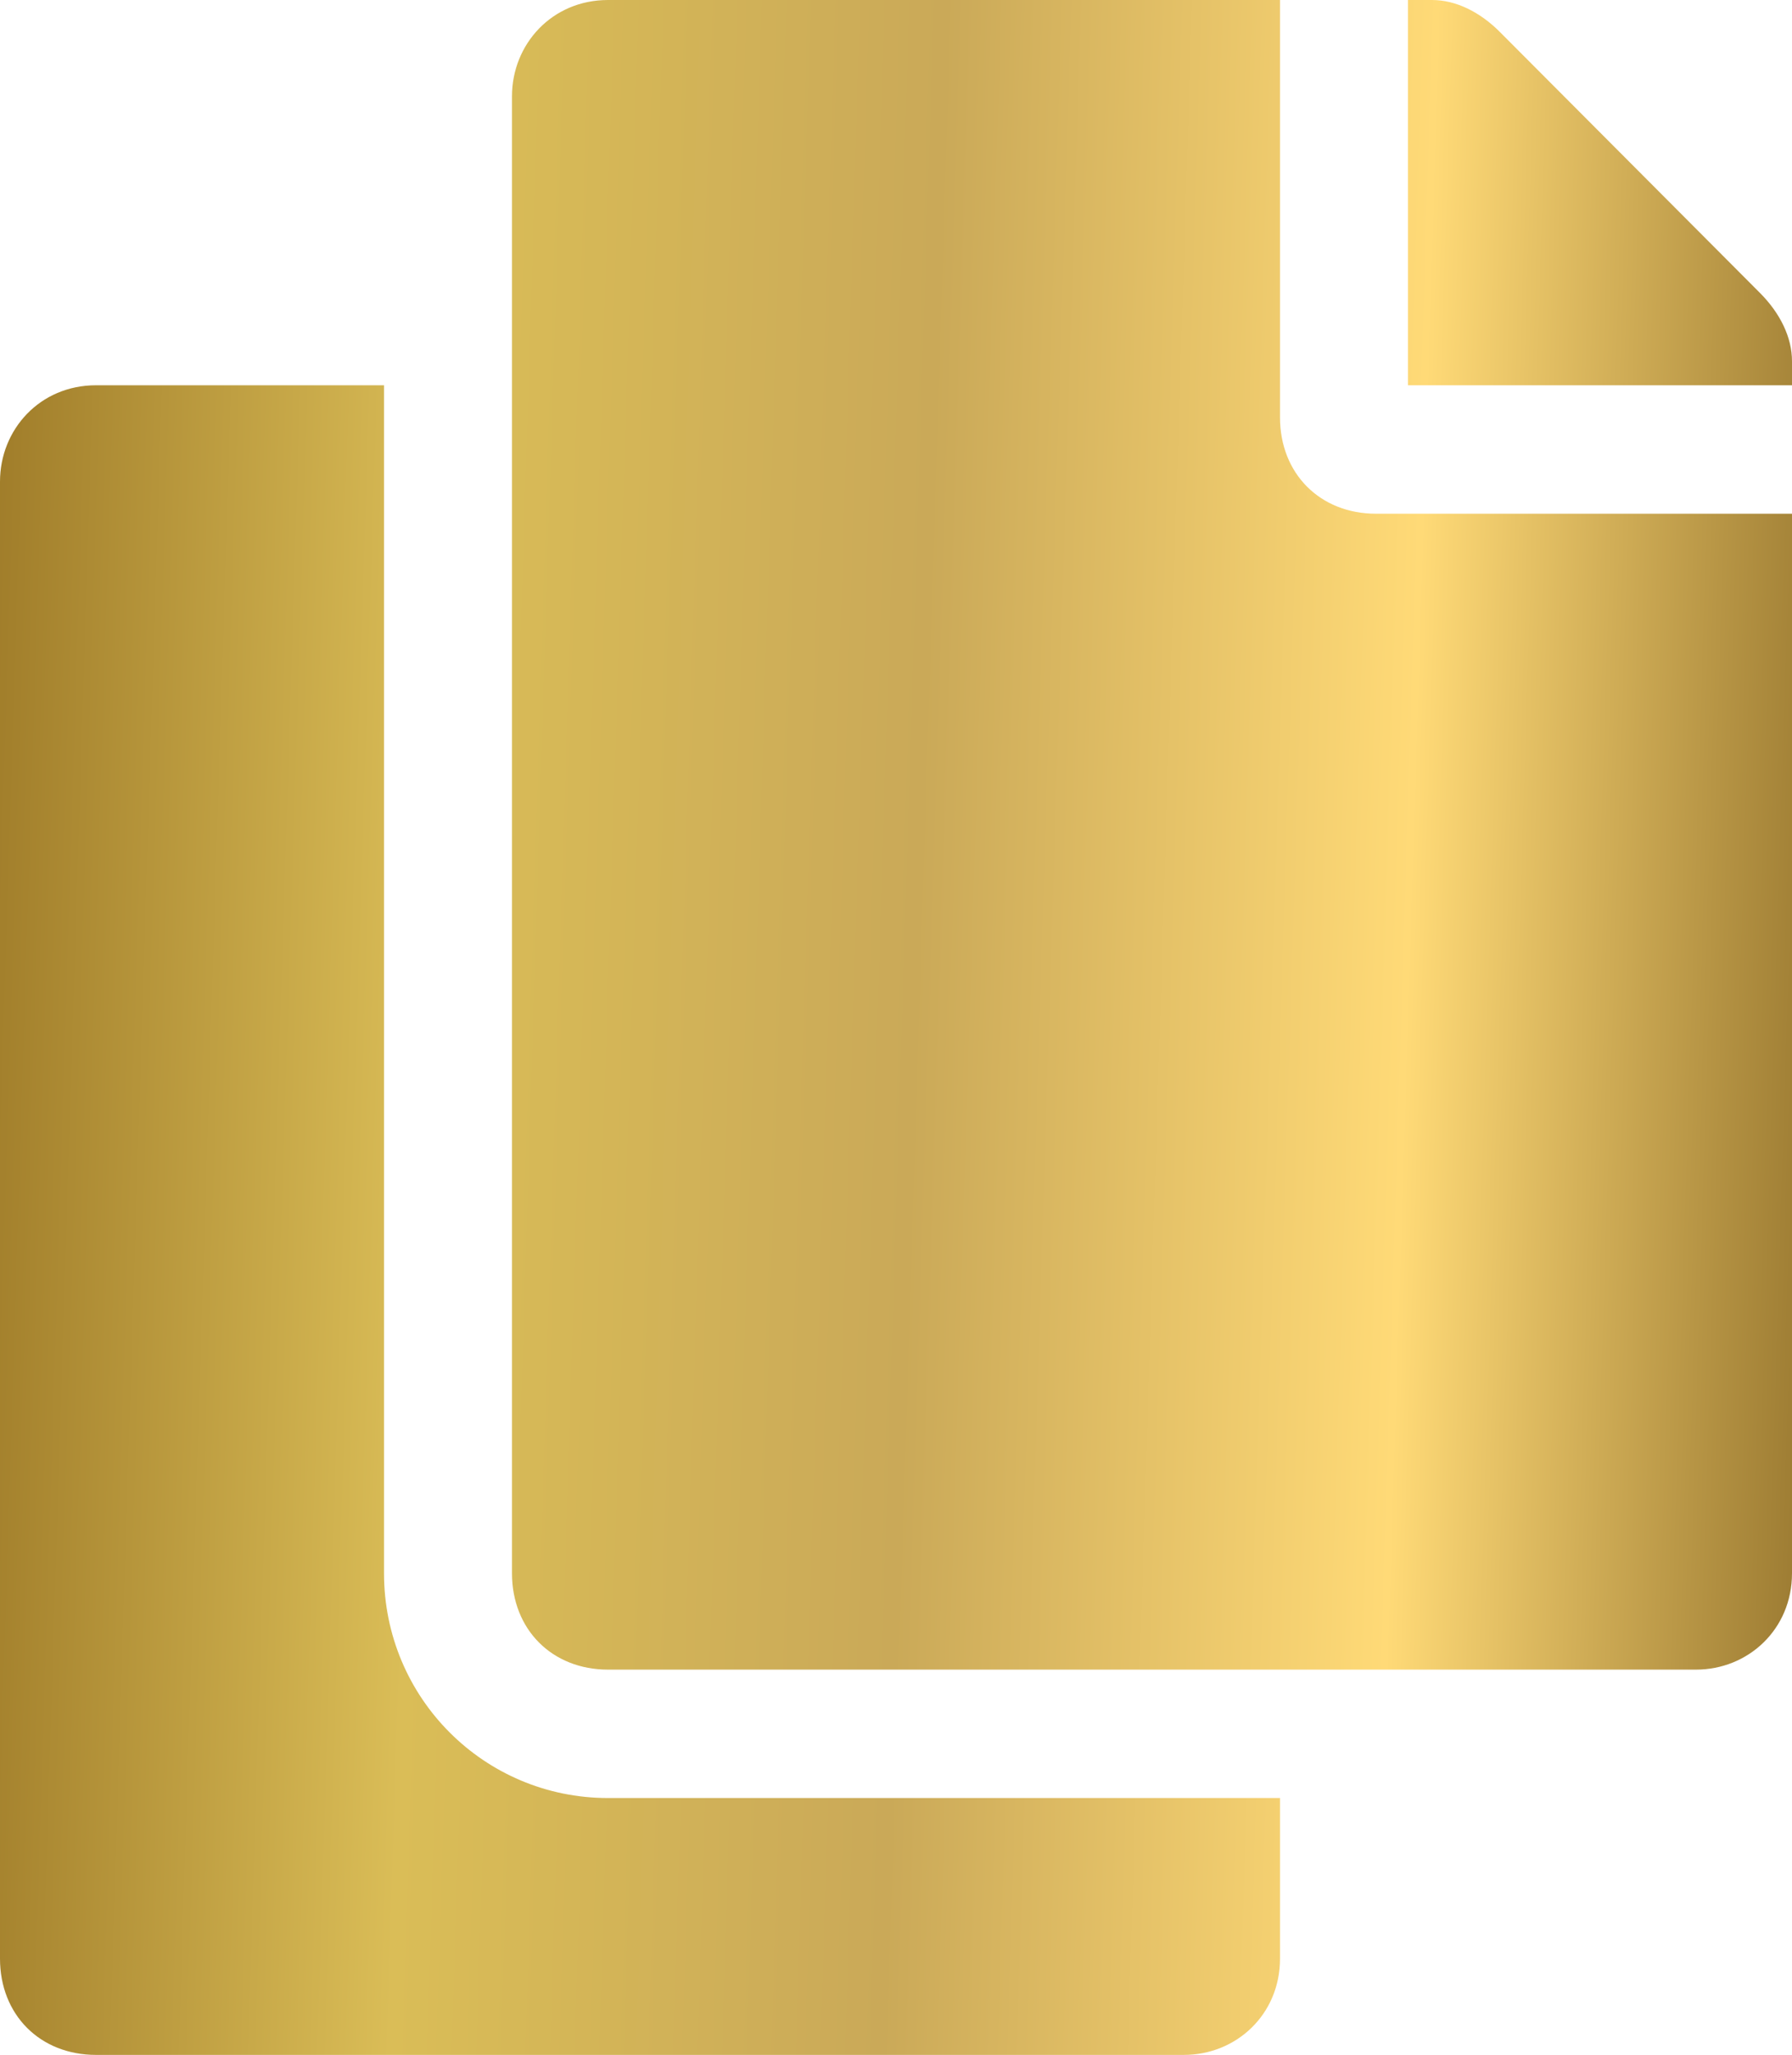 <svg width="41" height="47" viewBox="0 0 41 47" fill="none" xmlns="http://www.w3.org/2000/svg">
<path d="M29.286 41.125H13.911C11.074 41.125 8.786 38.83 8.786 35.984V8.812H2.196C0.915 8.812 0 9.822 0 11.016V44.797C0 46.082 0.915 47 2.196 47H27.089C28.279 47 29.286 46.082 29.286 44.797V41.125ZM29.286 9.547V0H13.911C12.63 0 11.714 1.01 11.714 2.203V35.984C11.714 37.27 12.63 38.188 13.911 38.188H38.804C39.993 38.188 41 37.27 41 35.984V11.75H31.482C30.201 11.75 29.286 10.832 29.286 9.547ZM40.268 6.701L34.319 0.734C33.862 0.275 33.312 0 32.763 0H32.214V8.812H41V8.262C41 7.711 40.725 7.16 40.268 6.701Z" fill="url(#paint0_linear_8_120)"/>
<defs>
<linearGradient id="paint0_linear_8_120" x1="-0.857" y1="-2.26305e-06" x2="44.108" y2="1.411" gradientUnits="userSpaceOnUse">
<stop stop-color="#9A7625"/>
<stop offset="0.25" stop-color="#DABD57"/>
<stop offset="0.5" stop-color="#CAA958"/>
<stop offset="0.75" stop-color="#FFDA77"/>
<stop offset="1" stop-color="#896925"/>
</linearGradient>
</defs>
</svg>
